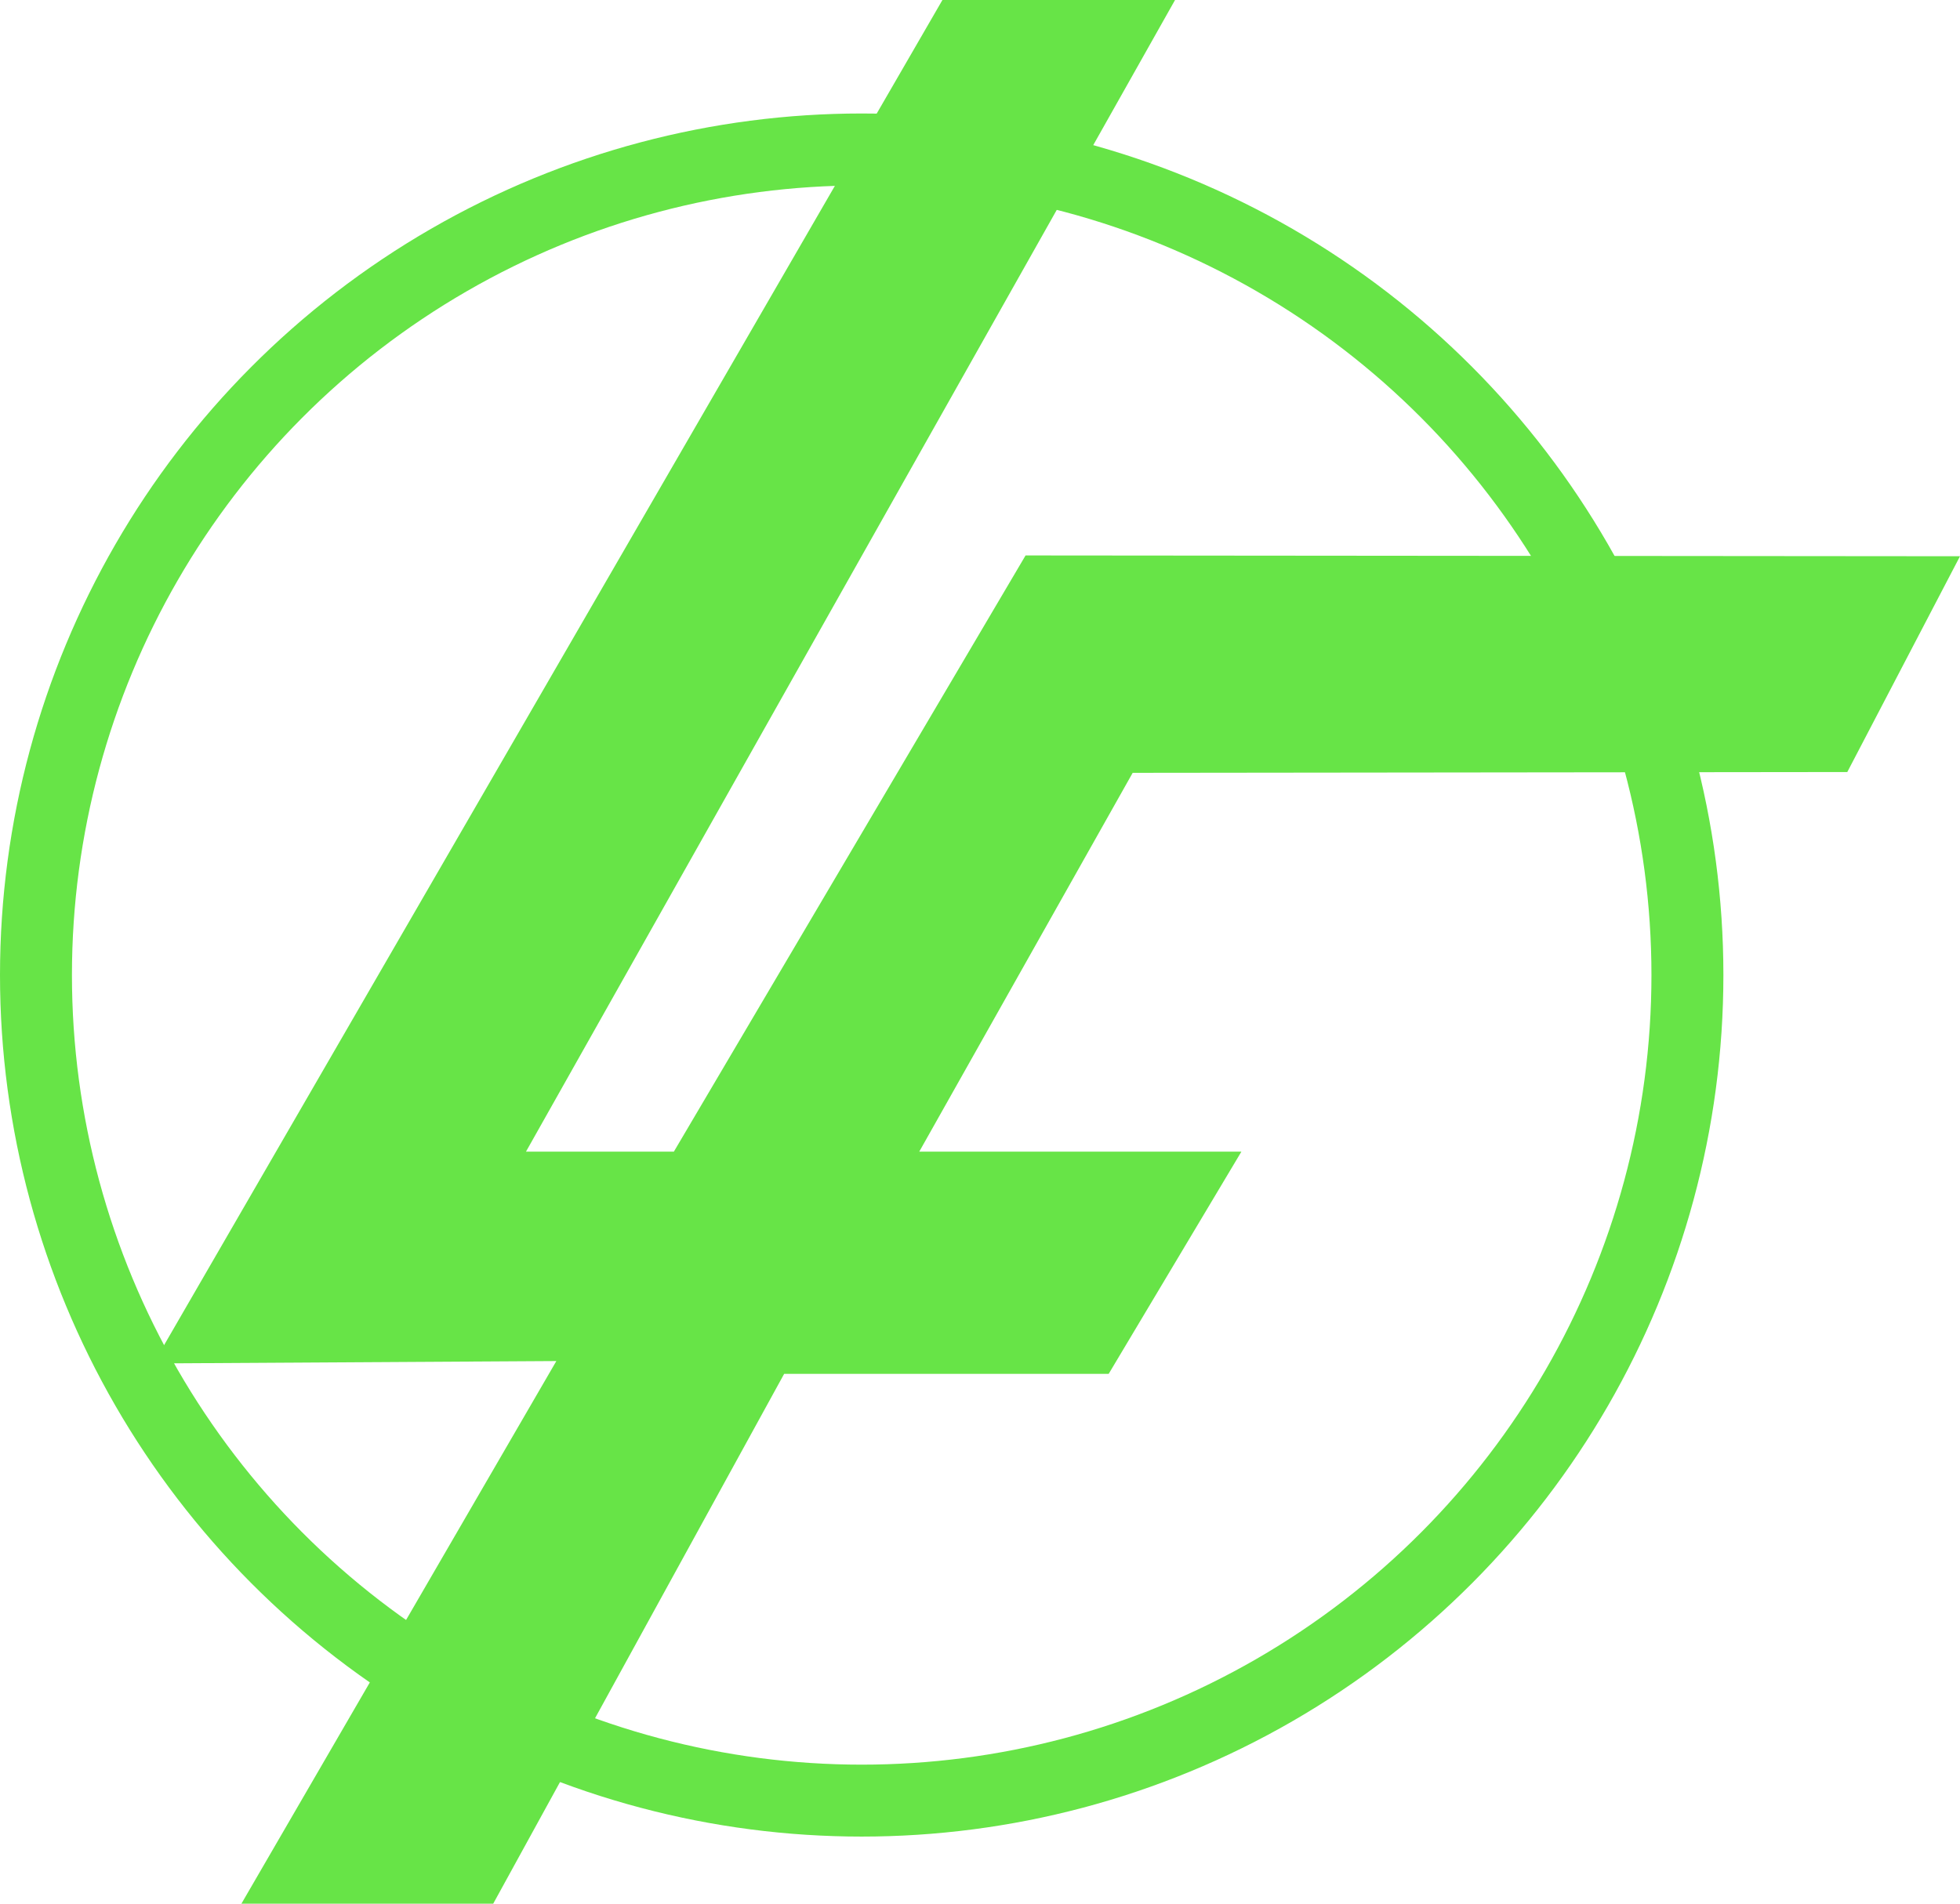 <?xml version="1.0" encoding="UTF-8"?> <!-- Generator: Adobe Illustrator 21.0.0, SVG Export Plug-In . SVG Version: 6.00 Build 0) --> <svg xmlns="http://www.w3.org/2000/svg" xmlns:xlink="http://www.w3.org/1999/xlink" id="Слой_1" x="0px" y="0px" viewBox="0 0 245.2 238.2" style="enable-background:new 0 0 245.2 238.2;" xml:space="preserve"> <style type="text/css"> .st0{fill:#67E447;} .st1{fill:none;stroke:#67E447;stroke-width:9;stroke-miterlimit:10;} </style> <title>Ресурс 3</title> <g id="Слой_2"> <g id="Слой_1-2"> <polygon class="st0" points="117.9,0 147,0 65.8,144.1 84.3,144.1 128.3,69.5 245.2,69.6 231.1,96.6 141.7,96.7 115,144.1 155.3,144.1 138.7,171.9 98.1,171.9 61.7,238.2 30.2,238.2 69.6,170.3 19.2,170.6 "></polygon> <circle class="st1" cx="107.8" cy="122" r="103.3"></circle> </g> </g> </svg> 